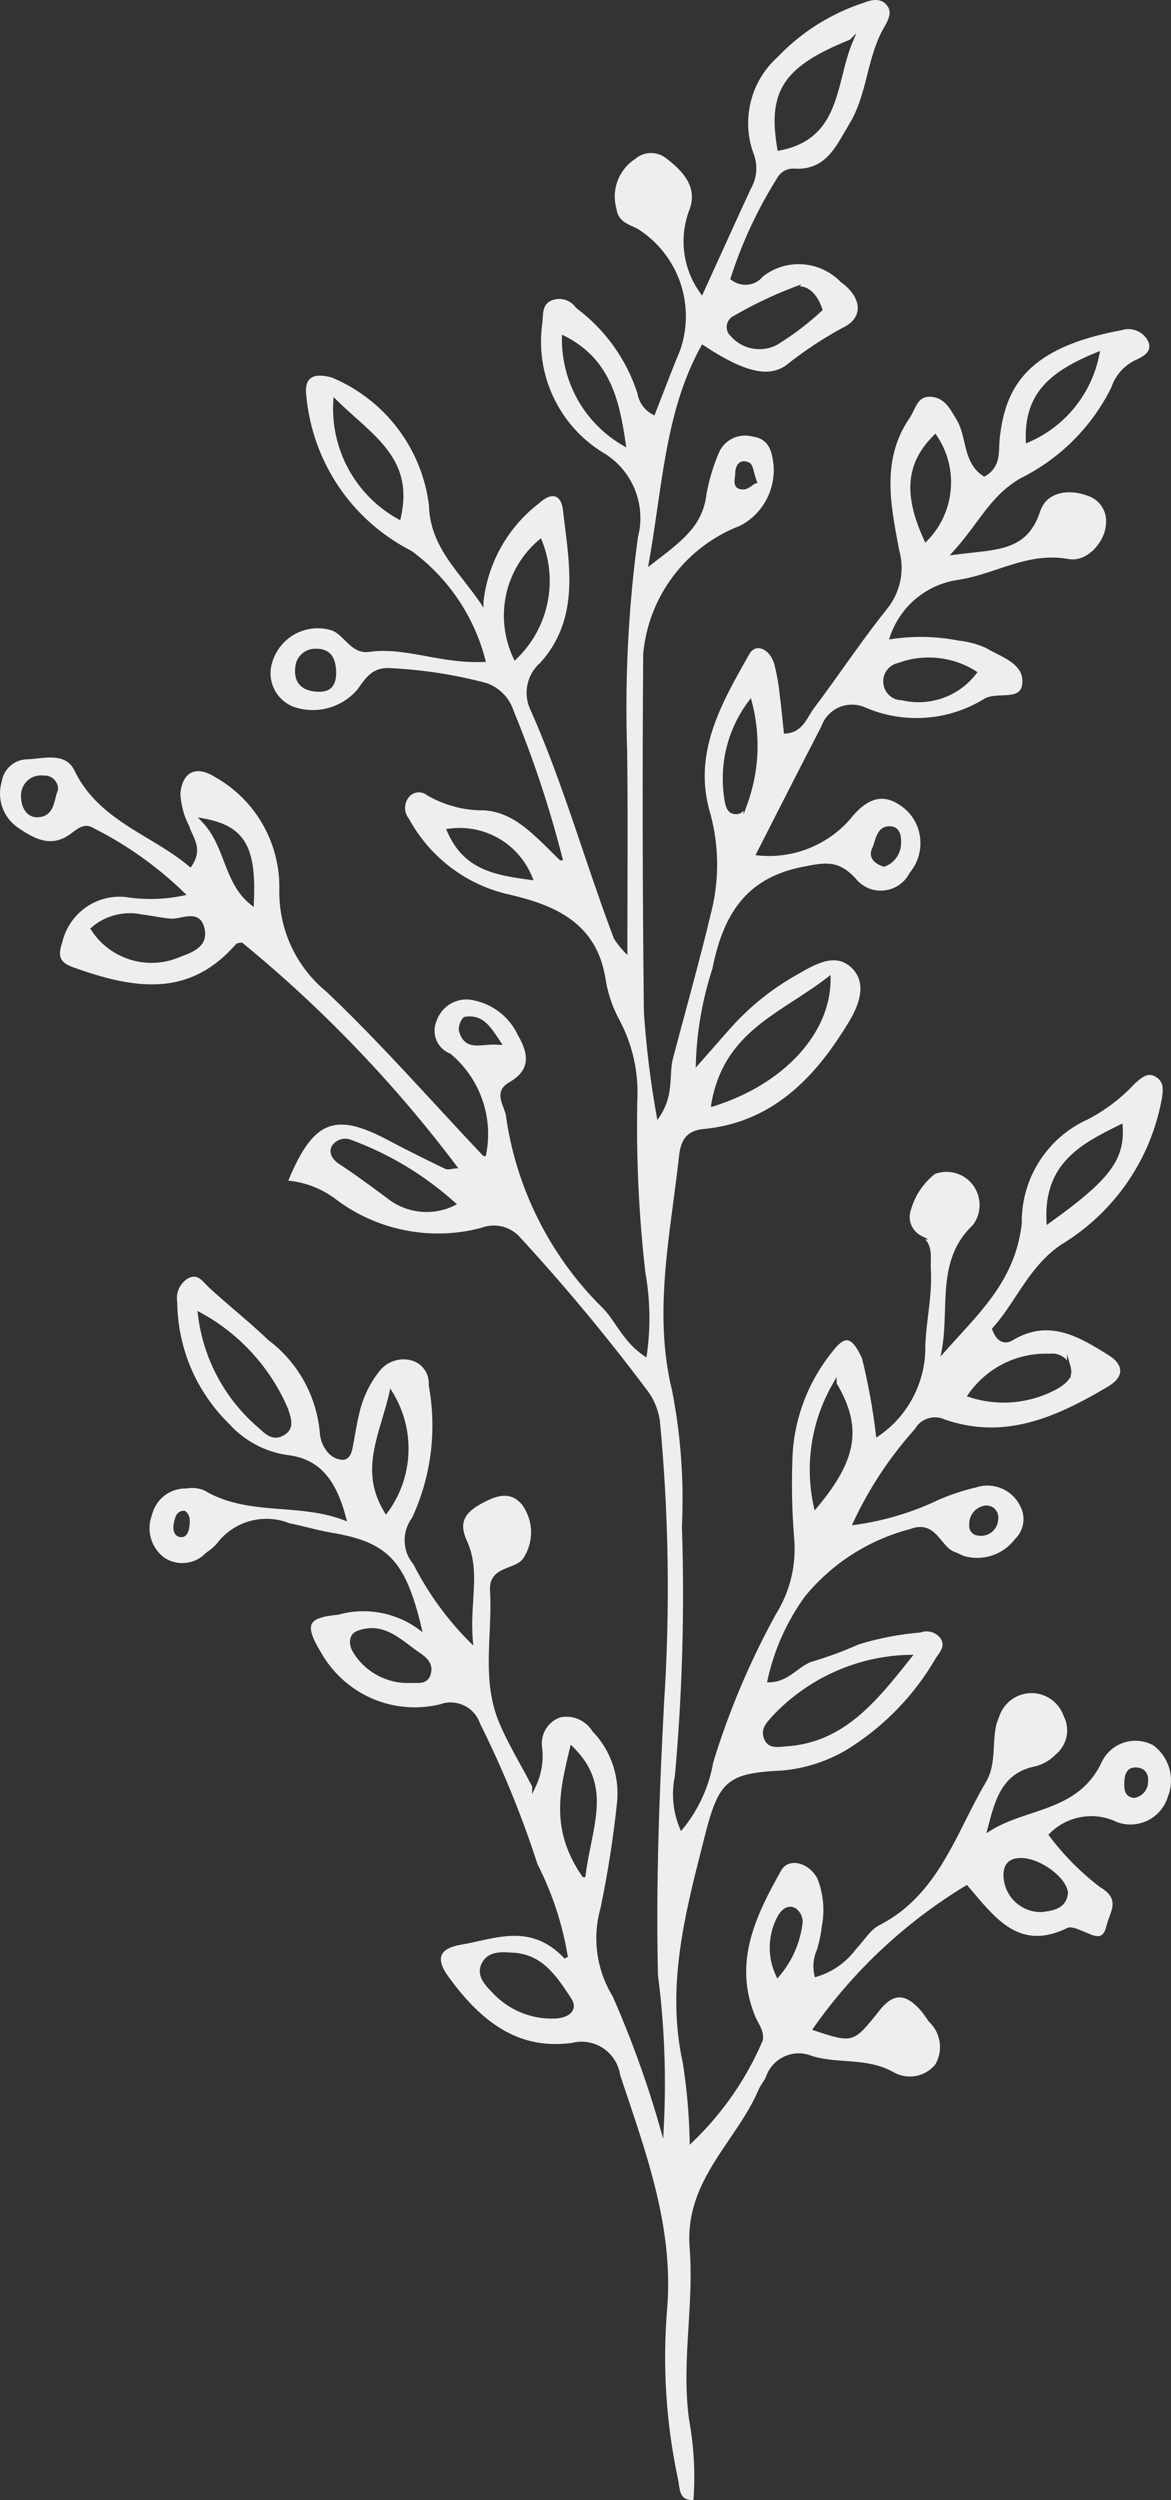 <?xml version="1.0" encoding="UTF-8"?> <svg xmlns="http://www.w3.org/2000/svg" fill="none" height="431" viewBox="0 0 202 431" width="202"><rect x="0" y="0" width="202" height="431" fill="#333333" stroke="none"/> <path d="m201.568 309.465c1.114-3.15.021-6.68-2.67-8.608-1.555-.832-3.405-.99-5.087-.421-1.661.558-3.038 1.791-3.784 3.371l-.031.074c-2.66 5.605-7.505 7.217-12.193 8.777-2.386.79-4.845 1.612-6.969 2.95l-.672.421.22-.853c1.272-4.931 2.481-9.578 8.314-10.694 1.293-.348 2.481-1.054 3.427-2.023 1.944-1.602 2.523-4.352 1.387-6.564-.819-2.392-3.027-3.983-5.507-4.014h-.053c-2.449 0-4.667 1.538-5.518 3.856l-.494 1.338c-.347 1.275-.42 2.602-.494 3.993-.105 2.075-.221 4.225-1.387 6.195-1.272 2.139-2.418 4.425-3.532 6.638-3.468 6.89-7.063 14.023-14.841 17.995-1.062.538-1.882 1.56-2.754 2.634-.41.506-.83 1.033-1.282 1.496-1.65 2.255-4.057 3.951-6.769 4.752l-.315.095-.074-.327c-.347-1.485-.189-3.066.452-4.456.389-1.275.673-2.645.83-4.036.526-2.75.263-5.573-.757-8.165v-.021c-.84-1.591-2.427-2.676-3.952-2.708-1.009 0-1.818.432-2.291 1.275-4.541 8.028-8.303 16.004-4.477 25.223.136.337.315.653.494.99.483.896.988 1.823.798 3.077l-.021.074c-2.827 6.606-6.895 12.474-12.077 17.458l-.515.495v-.716c-.105-4.489-.494-8.998-1.187-13.392-2.87-12.959.305-25.444 3.384-37.508l.421-1.664c2.417-9.525 3.92-10.789 13.338-11.242 3.805-.327 7.578-1.518 10.889-3.435 6.453-3.909 11.867-9.44 15.64-15.994l.158-.221c.809-1.148 1.387-1.97.609-3.15-.767-1.043-2.165-1.454-3.395-1.012l-.084.021c-3.616.295-7.2.991-10.668 2.065-2.523 1.128-5.203 2.118-7.915 2.929l-.147.043c-.893.305-1.682.885-2.512 1.496-1.356.99-2.764 2.023-4.793 2.054h-.399l.084-.379c1.145-5.247 3.332-10.115 6.474-14.455 4.741-5.743 11.026-9.746 18.205-11.611 2.827-1.054 4.173.579 5.371 2.023.715.864 1.387 1.686 2.333 1.981.295.094.568.231.831.358.252.126.483.242.725.316 3.185.927 6.685-.221 8.703-2.876 1.639-1.56 1.986-3.962.872-5.88-1.398-2.749-4.646-4.056-7.547-3.076-2.207.516-4.33 1.222-6.348 2.086-4.583 2.202-9.46 3.667-14.484 4.362l-.578.074.242-.527c2.733-5.869 6.327-11.284 10.658-16.099.998-1.791 3.311-2.508 5.213-1.57h.021c9.796 3.329 18.352.095 28.169-5.795 1.272-.758 1.976-1.696 1.986-2.623 0-.927-.672-1.865-1.913-2.645-5.076-3.171-10.332-6.458-16.701-2.602-.326.2-.999.506-1.766.232-.725-.264-1.293-.959-1.692-2.086l-.063-.18.126-.137c1.471-1.612 2.68-3.455 3.973-5.405 2.134-3.234 4.33-6.574 7.862-8.955 9.155-5.521 15.482-14.708 17.364-25.234.262-1.622.231-2.718-.768-3.477-1.429-1.095-2.438-.368-3.92.959-2.302 2.487-5.014 4.562-8.041 6.143-3.479 1.559-6.38 4.066-8.419 7.269s-3.09 6.891-3.027 10.684c-.956 8.597-5.812 13.928-10.963 19.565-.767.843-1.534 1.686-2.291 2.539l-.757.854.21-1.117c.41-2.191.473-4.499.547-6.722.158-5.215.315-10.61 4.835-14.845 1.513-1.991 1.524-4.836 0-6.88-1.524-2.034-4.236-2.803-6.59-1.897-1.945 1.549-3.353 3.635-4.068 6.016-.704 1.813.063 3.793 1.766 4.647l1.198.6h-.526c1.01 1.138.978 2.55.946 3.825 0 .421-.021.864 0 1.275.179 2.676-.147 5.363-.462 7.954-.252 2.087-.515 4.246-.494 6.354-.242 5.805-3.237 11.21-8.02 14.476l-.431.295-.063-.516c-.525-4.425-1.324-8.85-2.396-13.149-.915-2.012-1.724-3.024-2.512-3.108-.736-.074-1.619.621-2.744 2.139-4.214 5.247-6.611 11.842-6.758 18.553-.158 4.489-.053 9.03.315 13.508.379 4.593-.714 9.082-3.142 12.991-4.467 8.091-8.115 16.71-10.826 25.57-.726 4.173-2.533 8.145-5.224 11.442l-.337.411-.199-.484c-1.199-2.866-1.493-5.995-.852-9.04 1.283-14.224 1.693-28.7 1.209-42.998.378-7.849-.189-15.698-1.682-23.368-2.68-10.895-1.229-21.842.179-32.43.305-2.329.631-4.741.904-7.112l.042-.39c.231-2.17.526-4.867 4.309-5.226 12.96-1.211 20.16-10.451 24.995-18.364 2.417-3.951 2.691-7.017.83-9.103-2.796-3.119-6.348-1.075-9.48.727l-.148.084c-3.931 2.192-7.494 4.952-10.584 8.208l-.094.095c-1.199 1.296-2.344 2.613-3.784 4.256-.757.864-1.587 1.812-2.533 2.877l-.578.653.031-.875c.179-5.51 1.146-10.957 2.859-16.204 2.071-10.568 6.769-15.825 15.682-17.574 3.763-.738 6.012-1.17 8.945 1.949 1.208 1.549 3.058 2.35 4.971 2.149 1.913-.189 3.574-1.338 4.446-3.066 2.754-3.308 2.365-8.218-.83-10.989-1.577-1.306-3.027-1.875-4.436-1.728-1.671.18-3.342 1.349-5.108 3.593-3.973 4.467-9.859 6.764-15.787 6.153l-.462-.042 3.563-6.985c2.701-5.3 5.255-10.304 7.83-15.267.484-1.401 1.566-2.581 2.954-3.213 1.387-.622 2.995-.654 4.404-.085 6.727 2.971 14.473 2.445 20.716-1.412.862-.495 1.976-.547 3.059-.59 2.176-.084 3.521-.252 3.521-2.476.011-2.444-2.323-3.634-4.572-4.783-.61-.305-1.188-.6-1.713-.916-1.461-.664-3.048-1.096-4.688-1.265-3.826-.748-7.694-.843-11.52-.274l-.515.074.168-.495c1.808-5.3 6.37-9.061 11.909-9.799 2.228-.348 4.414-1.075 6.538-1.781 3.857-1.285 7.841-2.623 12.339-1.791 1.577.284 2.891-.411 3.721-1.054 1.535-1.191 2.617-3.098 2.743-4.857.295-2.213-1.019-4.309-3.132-4.994-2.165-.79-4.309-.801-5.875-.032-1.146.558-1.945 1.496-2.365 2.792-1.966 5.995-6.254 6.459-11.678 7.049-.967.105-1.986.211-3.037.358l-.862.116.578-.643c1.566-1.728 2.796-3.382 3.983-4.984 2.271-3.055 4.226-5.689 7.652-7.67 6.79-3.35 12.361-8.924 15.693-15.72.641-1.897 1.976-3.477 3.742-4.446v-.021l.189-.084c1.944-.854 3.037-1.696 2.438-3.245-.756-1.665-2.606-2.539-4.383-2.086v.021l-.262.053c-16.124 2.971-20.055 9.64-21.011 18.754-.042.421-.063.853-.074 1.275-.063 1.781-.137 3.804-2.417 5.131l-.169.095-.157-.105c-2.239-1.433-2.775-3.709-3.29-5.911-.305-1.285-.61-2.613-1.272-3.719l-.284-.485c-1.04-1.781-2.028-3.456-4.267-3.561-1.703-.084-2.26 1.054-2.901 2.371-.221.453-.452.927-.736 1.338-4.751 6.943-3.311 14.571-1.913 21.957l.137.748c1.009 3.519.221 7.323-2.102 10.178l-.095.127c-2.575 3.213-5.013 6.627-7.368 9.924-1.661 2.329-3.384 4.731-5.129 7.06-.273.368-.526.769-.778 1.201-.851 1.411-1.818 3.013-4.089 3.16l-.304.022-.032-.306c-.074-.664-.137-1.306-.2-1.939-.136-1.411-.273-2.739-.462-4.077-.179-1.96-.515-3.898-.999-5.774-.452-1.454-1.471-2.518-2.543-2.634-.715-.084-1.325.274-1.735 1.001l-.283.506c-4.699 8.281-9.555 16.836-6.422 27.088 1.545 5.753 1.534 11.821-.042 17.574v.021c-1.398 5.847-3.006 11.769-4.552 17.5-.62 2.318-1.25 4.626-1.86 6.944-.263.969-.315 2.012-.378 3.108-.116 2.096-.253 4.477-1.903 6.943l-.431.653-.136-.769c-1.051-5.89-1.787-11.885-2.187-17.827l.242-.021h-.242c-.231-20.566-.273-41.354-.115-61.773.452-4.899 2.249-9.524 5.203-13.422 2.953-3.898 6.916-6.88 11.467-8.629 3.952-2.002 6.285-6.353 5.781-10.799-.263-2.17-.873-4.225-3.511-4.583-2.459-.685-5.003.558-5.938 2.897-.957 2.265-1.651 4.625-2.092 7.017v.053c-.673 5.3-3.952 7.818-8.924 11.632l-1.145.885.136-.801c.578-3.245 1.041-6.427 1.482-9.503 1.44-9.883 2.796-19.218 7.536-27.794l.169-.295.283.19c6.917 4.573 11.152 5.595 14.19 3.424 3.038-2.423 6.327-4.604 9.764-6.469l.063-.032c1.556-.748 2.428-1.823 2.534-3.108.136-1.591-.957-3.361-2.912-4.741-3.626-3.73-9.396-4.12-13.443-.959-1.314 1.633-3.731 1.917-5.445.59l-.178-.137.063-.211c1.944-6.048 4.645-11.832 8.019-17.205.61-1.117 1.84-1.77 3.122-1.623h.053c4.729.179 6.6-3.076 8.566-6.501.263-.464.536-.927.809-1.38 1.535-2.56 2.271-5.468 2.985-8.292.715-2.803 1.451-5.7 2.964-8.281.852-1.454 1.241-2.56.536-3.582-1.051-1.507-2.743-1.106-4.257-.516-5.581 1.844-10.657 5.057-14.694 9.303-2.301 2.076-3.91 4.741-4.635 7.723-.736 2.992-.567 6.1.505 8.977.746 1.96.567 4.13-.463 5.953-1.986 4.278-3.941 8.587-6.012 13.138l-2.428 5.342-.315-.443c-3.048-4.246-3.721-9.683-1.798-14.55 1.409-3.983-1.555-6.817-4.298-8.84-1.556-1.096-3.658-.99-5.109.253-2.859 1.865-4.151 5.279-3.268 8.534.294 1.97 1.461 2.508 2.943 3.182.231.105.473.211.714.337 3.416 2.139 6.002 5.394 7.337 9.177 1.324 3.772 1.335 7.934.031 11.716-1.061 2.539-2.07 5.131-3.037 7.649-.431 1.106-.852 2.212-1.283 3.308l-.126.327-.315-.158c-1.409-.738-2.397-2.118-2.638-3.698-1.913-5.848-5.55-10.926-10.511-14.634l-.074-.074c-.904-1.296-2.586-1.844-4.078-1.317-1.503.58-1.587 1.791-1.671 3.192-.021.263-.032.527-.063.79-.61 4.33.032 8.713 1.881 12.664 1.839 3.951 4.762 7.259 8.462 9.567 5.118 2.918 7.651 8.956 6.148 14.677-1.66 12.211-2.281 24.696-1.85 37.044.095 7.65.074 15.225.053 23.243 0 3.571-.021 7.217-.021 10.947v.79l-.547-.569c-.662-.695-1.25-1.454-1.765-2.255-1.924-5.068-3.669-10.23-5.361-15.214-2.733-8.091-5.571-16.457-9.113-24.391-1.24-2.749-.504-6.026 1.787-7.986 6.296-7.017 5.234-15.403 4.225-23.527-.116-.948-.242-1.897-.347-2.845-.137-1.18-.589-2.002-1.251-2.244-.757-.284-1.797.147-2.943 1.212-5.318 4.099-8.776 10.252-9.502 16.91v1.022l-.578-.874c-.883-1.296-1.839-2.518-2.764-3.709-3.059-3.919-5.939-7.617-6.075-13.149-.61-4.783-2.481-9.377-5.434-13.233-2.933-3.846-6.843-6.848-11.309-8.713-1.766-.485-3.017-.432-3.731.179-.61.516-.841 1.464-.694 2.813 1.051 11.59 7.851 21.641 18.183 26.909 6.285 4.594 10.784 11.252 12.718 18.754l.095.379h-.389c-3.647.148-6.864-.442-9.975-1.011-3.342-.611-6.506-1.18-9.733-.727-1.944.274-3.111-.885-4.236-2.002-.725-.716-1.409-1.391-2.27-1.707-2.06-.643-4.351-.421-6.275.611-1.923 1.033-3.374 2.824-3.983 4.921-.999 3.213.704 6.606 3.868 7.712 3.921 1.264 8.188.063 10.868-3.087l.074-.106c1.387-1.98 2.586-3.687 5.381-3.55 5.634.263 11.257 1.117 16.702 2.56 2.291.769 4.068 2.603 4.782 4.899 3.374 8.176 6.201 16.689 8.387 25.287l.105.39h-.536l-.925-.917c-4.299-4.278-7.399-7.375-12.171-7.691-3.405.052-6.822-.875-9.817-2.592-.526-.422-1.156-.59-1.776-.485-.61.095-1.156.453-1.503.98-.736 1.075-.683 2.508.126 3.508 3.689 6.775 10.059 11.548 17.521 13.149 7.641 1.802 14.905 4.805 16.418 14.53.389 2.475 1.198 4.857 2.397 7.059 2.291 4.288 3.353 9.134 3.079 14.002-.199 9.82.274 19.755 1.388 29.511.841 4.657.925 9.43.262 14.15l-.073.506-.421-.285c-2.27-1.538-3.584-3.445-4.856-5.299-.851-1.243-1.66-2.413-2.69-3.361-8.798-8.808-14.579-20.451-16.281-32.788v-.063c-.095-.401-.252-.822-.42-1.275-.525-1.38-1.188-3.108.967-4.341 1.545-.885 2.449-1.886 2.775-3.077.368-1.359-.032-2.981-1.251-5.088-1.429-3.045-4.215-5.258-7.473-5.953-2.712-.738-5.56.758-6.506 3.392-.504 1.075-.525 2.308-.095 3.393s1.303 1.938 2.386 2.36l.084.053c2.491 2.075 4.372 4.783 5.445 7.838 1.083 3.056 1.314 6.354.673 9.535l-.053.253h-.399l-.095-.095c-2.691-2.844-5.371-5.742-7.957-8.544-6.412-6.933-12.455-13.486-19.056-19.724-5.308-4.372-8.272-10.852-8.104-17.763.053-3.92-.967-7.786-2.933-11.19-1.881-3.234-4.562-5.931-7.788-7.828v.021l-.483-.295c-1.577-.969-2.964-1.201-4.015-.674-1.03.516-1.682 1.781-1.85 3.572.084 1.875.578 3.782 1.45 5.489l.231.464h-.063c.116.284.252.569.389.874.725 1.559 1.556 3.329-.042 5.668l-.2.285-.263-.221c-2.197-1.855-4.719-3.361-7.158-4.826-4.824-2.897-9.817-5.9-12.613-11.684-1.272-2.624-3.899-2.35-6.443-2.086-.578.063-1.146.116-1.692.147-2.207.011-4.099 1.665-4.415 3.846-.883 3.013.242 6.184 2.796 7.933l.137.095c2.796 1.886 5.581 3.351 8.798 1.085.158-.116.315-.231.483-.358 1.02-.769 2.176-1.643 3.605-.748 5.728 2.876 10.994 6.617 15.63 11.105l.431.411-.578.126c-3.279.685-6.622.769-9.943.243-5.108-.527-9.817 2.876-10.942 7.923-.799 2.328-.347 3.361 1.808 4.151 11.236 4.098 20.328 5.005 28.158-3.919.179-.201.452-.232.694-.253.073 0 .158-.011.221-.032l.147-.032.116.095c13.748 11.263 26.14 24.17 36.851 38.362l.347.463-.578.043c-.158.01-.315.042-.473.073-.42.074-.862.158-1.23-.021-2.901-1.401-6.338-3.076-9.796-4.92-4.751-2.529-7.82-3.224-10.28-2.328-2.575.937-4.667 3.729-6.969 9.292 2.922.285 5.707 1.359 8.072 3.108 7.126 5.479 16.555 7.354 25.226 5.026 2.438-.938 5.224-.19 6.895 1.875 7.61 8.271 14.872 17.016 21.589 25.972 1.251 1.58 2.049 3.477 2.323 5.478 1.545 16.215 1.776 32.662.693 48.919v.147c-.767 14.719-1.408 30.534-1.03 46.454 1.125 8.66 1.461 17.521.999 26.308l-.095 1.897-.515-1.823c-2.207-7.755-4.971-15.414-8.219-22.779-2.775-4.52-3.542-10.093-2.06-15.246 1.24-5.963 2.207-12.116 2.848-18.28.41-4.477-1.135-8.902-4.267-12.137-1.188-1.896-3.395-2.845-5.529-2.392-2.06.696-3.385 2.74-3.174 4.942.336 2.391-.042 4.825-1.093 7.027l-.599 1.254v-1.317c-.694-1.328-1.377-2.571-2.029-3.761-1.377-2.497-2.67-4.868-3.679-7.291-2.092-4.994-1.86-10.252-1.629-15.33.105-2.434.221-4.942.074-7.375-.168-2.719 1.661-3.425 3.258-4.046.988-.379 1.934-.748 2.47-1.517 1.839-2.782 1.797-6.375-.105-9.124l-.021-.032c-1.934-2.402-4.204-1.739-6.37-.653-3.269 1.633-4.846 3.266-3.216 6.806 1.503 3.266 1.303 6.638 1.083 10.199-.137 2.202-.273 4.478-.063 6.975l.074.864-.61-.612c-3.921-3.919-7.189-8.428-9.712-13.391-1.934-2.265-2.039-5.605-.221-8.049 3.29-7.123 4.288-15.035 2.859-22.821v-.042-.043c.137-1.896-1.093-3.656-2.912-4.182-2.092-.601-4.372.179-5.676 1.938-1.713 2.192-2.901 4.773-3.458 7.481-.284 1.138-.483 2.297-.683 3.424-.137.801-.273 1.591-.441 2.381-.357 1.707-1.24 1.97-1.913 1.886-.872-.105-1.682-.537-2.26-1.19-.788-.885-1.272-1.981-1.419-3.151-.483-6.49-3.742-12.432-8.934-16.309-1.839-1.781-3.794-3.446-5.686-5.068-1.461-1.254-2.964-2.539-4.404-3.867-.231-.211-.452-.442-.662-.664-.946-.99-1.692-1.77-3.132-.99-1.356.853-2.081 2.444-1.808 4.046.095 7.997 3.269 15.435 8.945 20.998 2.617 2.908 6.17 4.815 10.017 5.373 5.318.622 8.356 3.867 10.174 10.863l.158.59-.568-.221c-3.479-1.338-7.158-1.623-10.71-1.897-4.488-.347-9.123-.706-13.317-3.213-.946-.411-2.029-.548-3.08-.358-.042 0-.074 0-.116 0-2.817 0-5.192 1.854-5.854 4.551-1.009 2.666-.189 5.584 2.029 7.323 2.26 1.58 5.392 1.253 7.284-.77l.063-.052c.694-.432 1.314-.959 1.85-1.581 2.88-3.824 8.02-5.257 12.476-3.466 1.02.2 2.092.464 3.143.716 1.366.338 2.764.685 4.162.917 9.68 1.623 12.718 4.826 15.472 16.299l.2.843-.694-.506c-3.963-2.908-9.144-3.845-13.874-2.497-2.733.253-4.12.727-4.541 1.57-.441.885.021 2.35 1.566 4.899 1.976 3.53 5.098 6.354 8.787 7.955 3.689 1.612 7.873 1.97 11.793 1.012 1.335-.485 2.806-.411 4.12.21 1.293.622 2.302 1.76 2.754 3.119 3.889 7.776 7.231 15.941 9.912 24.243 2.565 5.026 4.341 10.431 5.245 16.026l-.294.042-.242.231-.073-.073c-4.888-5.173-9.954-4.046-14.852-2.961-.988.221-1.997.443-2.996.611-1.839.316-2.954.917-3.321 1.802-.357.874 0 2.086 1.072 3.572 6.517 9.092 13.117 12.664 21.41 11.558 1.808-.475 3.773-.148 5.371.906 1.587 1.064 2.659 2.75 2.943 4.646.42 1.296.862 2.581 1.293 3.867 3.867 11.537 7.862 23.463 6.81 36.391-.819 9.735-.21 19.502 1.798 29.058l.063.295c.063.274.105.58.147.885.221 1.518.399 2.824 2.523 2.761.346-4.647.084-9.335-.768-13.939-.725-5.405-.399-10.852-.073-16.12.263-4.394.546-8.935.189-13.371-.62-7.775 3.174-13.359 6.842-18.754 1.84-2.697 3.732-5.499 5.025-8.513.189-.442.441-.832.693-1.222.221-.327.421-.643.578-.98.494-1.538 1.64-2.844 3.143-3.55s3.237-.748 4.772-.127c1.86.59 3.836.738 5.76.875 2.733.2 5.571.4 8.24 1.875 2.418 1.454 5.56.906 7.326-1.275 1.388-2.381.957-5.426-1.082-7.354-.2-.263-.347-.485-.505-.706-.336-.484-.652-.937-1.019-1.348-1.346-1.486-2.523-2.192-3.669-2.15-1.093.042-2.196.78-3.384 2.287-4.446 5.615-4.551 5.647-11.194 3.434l-.399-.137.241-.347c7.011-9.936 15.84-18.175 26.225-24.486l.231-.137.179.2c.304.358.62.727.924 1.085 4.32 5.1 8.399 9.925 16.187 6.153.631-.305 1.524.053 2.312.369l.305.127c.252.094.505.21.767.316.894.39 1.819.779 2.449.463.421-.21.747-.758.946-1.633.127-.516.316-1.022.494-1.517.694-1.886 1.293-3.519-1.65-5.226-3.3-2.528-6.212-5.468-8.692-8.766l-.168-.221.189-.19c3.058-3.097 7.746-3.898 11.656-1.991 1.756.653 3.753.527 5.445-.358s2.932-2.455 3.405-4.309zm-34.37-46.558c-.095-1.612 1.03-3.045 2.617-3.34.673-.116 1.356.105 1.829.6s.672 1.18.536 1.844c-.042.811-.452 1.601-1.114 2.128-.526.411-1.167.632-1.829.632-.179 0-.358-.021-.536-.052-.421-.021-.852-.232-1.135-.58-.284-.337-.421-.79-.368-1.232zm26.014-69.011.42-.211.032.474c.357 5.816-2.239 9.251-12.645 16.689l-.462.337-.032-.579c-.536-10.178 6.191-13.507 12.687-16.721zm-26.193 46.474c3.206-4.594 8.44-7.207 14.042-6.996 1.157-.158 2.281.306 3.006 1.159v-1.096l.621 2.213c.157.579.147 1.064.01 1.486v.568l-.094-.305c-.379.832-1.22 1.391-1.945 1.875-2.932 1.676-6.222 2.529-9.533 2.529-1.997 0-4.005-.316-5.939-.948l-.41-.127.242-.347zm-23.281-1.97.588-1.001v1.085c4.457 7.533 3.553 13.149-3.395 21.43l-.41.485-.136-.622c-1.608-7.322-.421-14.908 3.363-21.377zm-10.837 57.821c6.138-6.764 14.883-10.757 24.007-10.936h.672l-.42.516c-5.97 7.534-11.604 14.656-21.652 15.277-.168 0-.336.022-.505.043-.294.031-.609.052-.925.052-.967 0-1.934-.263-2.365-1.675-.441-1.464.505-2.508 1.199-3.266zm-10.216-105.865c1.681-9.714 7.851-13.708 14.378-17.943 1.903-1.233 3.879-2.518 5.708-3.941l.504-.389v.642c.084 9.356-8.04 18.196-20.191 21.999l-.41.127v-.485zm27.759-44.104c.157-.327.273-.706.399-1.106.368-1.191.83-2.666 2.523-2.708.609-.021 1.114.169 1.461.537.662.706.662 1.918.578 2.898-.211 1.622-1.283 2.971-2.796 3.519l-.105.042-.105-.032c-1.072-.358-1.766-.885-2.039-1.548-.211-.496-.179-1.044.084-1.602zm38.784-85.531.536-.221-.115.58c-1.325 6.796-5.907 12.475-12.256 15.182l-.42.179-.021-.464c-.295-8.387 4.477-12.064 12.266-15.256zm-28.137 14.297.273-.263.21.316c3.858 5.658 3.164 13.296-1.639 18.164l-.316.327-.189-.411c-3.647-7.923-3.153-13.338 1.661-18.122zm-6.159 39.278c4.404-1.643 9.417-1.127 13.39 1.391l.295.19-.211.274c-2.396 3.139-6.106 4.909-9.943 4.909-.977 0-1.955-.115-2.932-.347h-.021c-1.587 0-2.964-1.254-3.132-2.919-.169-1.654.925-3.16 2.554-3.498zm-25.794 6.575.389-.516.168.621c1.556 5.9 1.272 12.043-.819 17.764l-.61 1.665v-.643c-.315.369-.757.632-1.44.59-1.314-.084-1.587-1.222-1.766-1.981-1.156-6.184.337-12.548 4.089-17.511zm-2.365-38.615c.032-.211.063-.411.053-.59 0-.906.284-1.612.799-1.949.305-.19.83-.348 1.618.032.463.221.621.832.841 1.675.116.432.242.927.442 1.475l.147.421h-.368c-.137.084-.284.19-.431.305-.483.348-1.03.748-1.64.759 0 0-.021 0-.031 0-.547 0-.946-.137-1.198-.421-.4-.453-.305-1.117-.232-1.696zm19.845-75.417 1.114-1.117-.641 1.507c-.768 1.791-1.272 3.793-1.756 5.732-1.419 5.658-2.89 11.505-10.868 12.991l-.315.063-.053-.316c-1.744-10.02 1.062-14.255 12.529-18.859zm-20.244 47.739c3.353-1.97 6.895-3.667 10.532-5.057l1.377-.516-.358.358c.442 0 .873.116 1.283.316 1.135.569 2.07 1.844 2.638 3.582l.063.19-.147.137c-2.355 2.192-4.93 4.141-7.642 5.816-.977.537-2.049.79-3.121.79-1.85 0-3.679-.78-4.951-2.255-.473-.411-.746-1.064-.683-1.738.053-.674.431-1.275.999-1.633zm-18.888 22.241c-3.258-1.875-5.959-4.594-7.809-7.87-1.85-3.277-2.796-6.996-2.743-10.747v-.506l.452.221c7.841 3.94 9.471 11.042 10.553 18.575l.095.643-.557-.327zm-38.353 12.454-.095.411-.368-.2c-3.595-1.991-6.538-4.952-8.524-8.555-1.976-3.603-2.901-7.681-2.649-11.79l.042-.685.494.485c1.093 1.075 2.207 2.065 3.279 3.034 5.245 4.699 9.764 8.766 7.82 17.311zm-11.972 29.29c-.483.475-1.167.696-2.113.696-.158 0-.326 0-.494-.021-1.324-.095-2.312-.517-2.933-1.254-.589-.706-.82-1.665-.694-2.866.042-.927.452-1.78 1.156-2.413.704-.621 1.608-.927 2.533-.864h.074c.158 0 .305.022.441.032h.179v.021c2.396.379 2.586 2.603 2.68 3.719.053 1.402-.221 2.36-.83 2.95zm31.616-4.656-.189-.39c-1.619-3.393-2.081-7.291-1.293-10.968.788-3.677 2.806-7.049 5.676-9.472l.336-.284.168.4c1.398 3.466 1.724 7.227.935 10.883-.788 3.646-2.628 6.944-5.319 9.525zm2.733 37.782c-6.664-.854-11.593-1.96-14.389-8.377l-.168-.379.41-.063c6.191-.885 12.15 2.56 14.473 8.387l.2.495-.536-.063zm-81.521-15.436c-.189.401-.305.885-.431 1.391-.336 1.328-.704 2.824-2.491 3.193-.221.042-.441.063-.652.063-.578 0-1.104-.179-1.535-.517-.736-.579-1.188-1.601-1.24-2.823-.137-1.043.242-2.128.999-2.887.757-.759 1.86-1.117 2.922-.969.599-.053 1.251.168 1.734.632.483.463.746 1.106.725 1.78l-.032.127zm21.232 28.669c-.273.095-.536.2-.788.295-1.398.527-2.859.78-4.299.78-4.12 0-8.114-2.076-10.416-5.69l-.147-.232.21-.179c2.375-2.075 5.634-2.908 8.713-2.244.725.084 1.44.211 2.155.327.893.147 1.818.305 2.722.389.536.053 1.198-.073 1.829-.2 1.556-.305 3.49-.685 4.078 1.886.704 3.108-2.05 4.12-4.047 4.847zm12.571-9.177-.032.611-.483-.379c-2.575-2.044-3.626-4.805-4.656-7.481-.904-2.37-1.839-4.815-3.826-6.88l-.683-.706.967.179c7.095 1.286 9.207 4.847 8.703 14.656zm34.622 52.079c-1.524.748-3.174 1.117-4.824 1.117-2.491 0-4.951-.843-6.948-2.486l-.483-.359c-2.481-1.833-5.045-3.719-7.662-5.436-1.366-.896-1.818-2.076-1.219-3.15.767-1.117 2.197-1.507 3.405-.959 6.569 2.434 12.56 6.058 17.795 10.747l.347.316-.42.21zm5.287-27.657c-.463.043-.914.074-1.345.074-1.387 0-2.586-.4-3.174-2.465-.168-.58.168-1.56.483-2.034.179-.274.357-.421.557-.453 2.964-.453 4.299 1.56 5.844 3.899l.62.937h-.631c-.799-.095-1.587-.021-2.344.042zm-35.001 67.41c-.399.189-.778.274-1.135.274-1.135 0-2.05-.843-2.806-1.56l-.084-.073c-5.865-4.973-9.617-11.938-10.542-19.608l-.074-.611.536.284c6.716 3.635 12.066 9.504 15.072 16.542l.116.348c.494 1.485 1.114 3.329-1.083 4.404zm-16.018 15.393v.074c-.095.874-.336 1.475-.757 1.759-.189.137-.41.2-.641.2-.116 0-.242-.021-.368-.052-.872-.232-1.209-1.18-.893-2.54.189-.842.42-1.907 1.713-1.97h.116l.095.063c.914.675.82 1.665.746 2.455zm34.17-2.223-.273.379-.242-.4c-3.511-5.69-2.008-10.758-.41-16.11.431-1.454.883-2.961 1.23-4.488l.168-.759.41.664c1.934 3.161 2.88 6.796 2.722 10.494-.158 3.698-1.398 7.238-3.595 10.22zm7.463 27.867c-.483 1.581-1.787 1.549-2.743 1.518-.284 0-.557-.022-.788.01-.158 0-.315 0-.473 0-3.973 0-7.704-2.191-9.617-5.689-.368-.801-.42-1.612-.168-2.245.2-.484.589-.853 1.114-1.053 3.794-1.422 6.464.59 9.05 2.529.536.4 1.072.811 1.619 1.18.904.611 2.596 1.759 1.997 3.719zm24.49 57.969c-.504.97-1.881 1.36-3.006 1.402-.221 0-.431.01-.652.01-3.815 0-7.463-1.57-10.101-4.362l-.084-.094c-1.377-1.402-3.059-3.14-1.682-5.384 1.02-1.676 3.132-1.697 4.845-1.539 5.255.095 7.778 3.909 10.216 7.597l.158.232c.652.979.526 1.696.305 2.128zm2.208-23.242-.032.274h-.452l-.094-.137c-5.508-7.965-3.91-14.634-2.229-21.694l.242-1.011.399.39c5.413 5.32 4.341 10.641 3.101 16.794-.347 1.728-.715 3.519-.935 5.384zm33.392 17.384-.315.369-.21-.442c-1.598-3.361-1.451-7.291.399-10.526.505-.79 1.093-1.264 1.692-1.38.463-.095.946.011 1.398.316.704.569 1.114 1.433 1.093 2.318-.389 3.487-1.797 6.711-4.067 9.345zm49.821-14.307c-.326 2.728-2.764 3.002-4.541 3.213h-.094s-.053 0-.074 0c-1.744 0-3.426-.716-4.635-1.981-1.219-1.285-1.871-3.034-1.776-4.804l.021-.127c.189-1.654 1.293-2.497 3.216-2.402 3.406.148 7.82 3.572 7.894 6.101zm13.811-18.997c-.115 1.296-1.124 2.36-2.417 2.539h-.053-.052c-1.661-.305-1.598-1.738-1.566-2.686v-.127c.031-.632.126-1.517.725-2.044.368-.326.872-.453 1.492-.39.652.064 1.157.316 1.482.748.368.485.494 1.17.368 1.971z" fill="#eee"></path> </svg> 